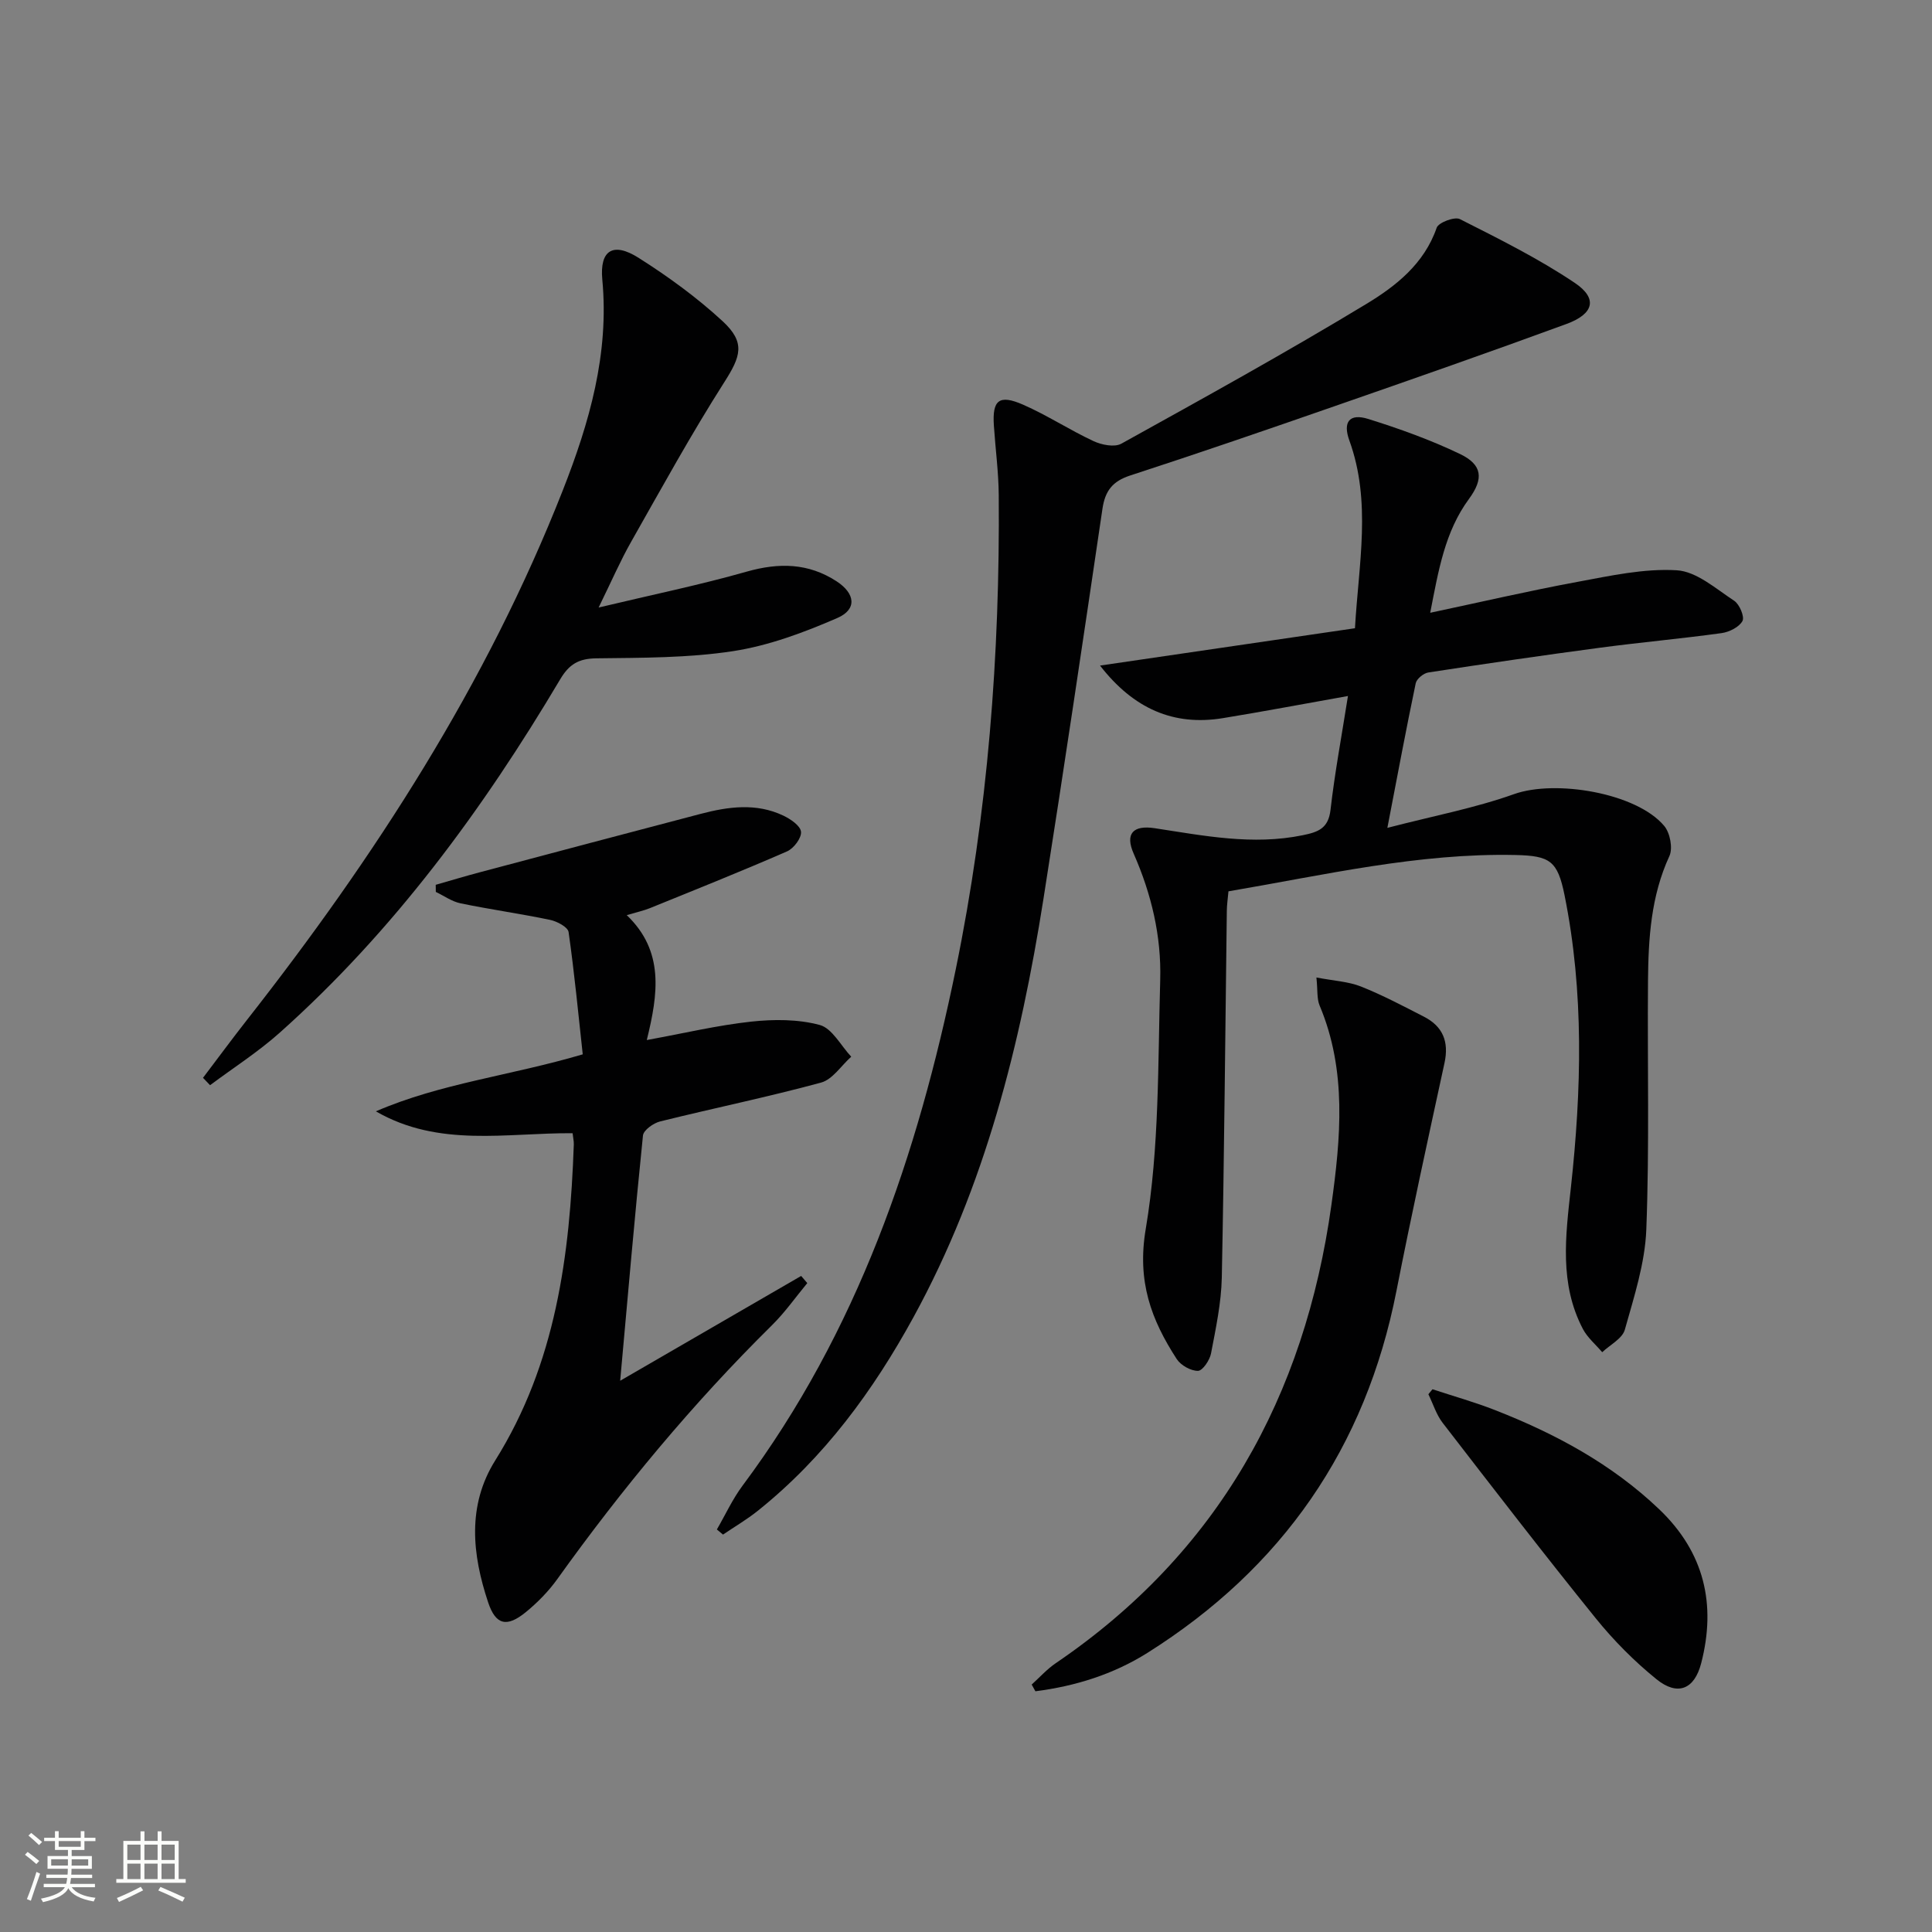 <svg enable-background="new 0 0 400 400" viewBox="0 0 400 400" xmlns="http://www.w3.org/2000/svg"><rect x="0" y="0" width="400" height="400" fill="#808080" stroke="none"/><path d="m5.17 384 .55-.58c.85.61 1.65 1.24 2.4 1.87l-.59.64c-.83-.73-1.62-1.38-2.36-1.93m1.22 9.53-.82-.34c.71-1.76 1.37-3.64 1.98-5.63.24.13.5.25.76.36-.6 1.67-1.24 3.54-1.92 5.61m-.5-13.5.57-.54c.56.44 1.31 1.06 2.26 1.87l-.64.64c-.68-.66-1.41-1.32-2.19-1.97m3.25.46h2.24v-1.36h.77v1.36h4.57v-1.36h.76v1.36h2.28v.69h-2.28v1.84h-2.64v1.26h4.18v2.64h-4.21c0 .45-.02.86-.05 1.21h4.32v.69h-4.38c-.04.34-.1.75-.19 1.22h5.15v.69h-4.82c.87 1.19 2.51 1.92 4.93 2.19-.17.31-.3.57-.37.76-2.77-.49-4.52-1.41-5.26-2.76-.56 1.26-2.3 2.23-5.24 2.9-.12-.24-.26-.48-.43-.72 2.73-.55 4.38-1.34 4.96-2.38h-4.38v-.69h4.65c.1-.38.17-.79.21-1.22h-4.32v-.69h4.4c.03-.34.05-.75.05-1.21h-4.2v-2.64h4.23v-1.26h-2.69v-1.84h-2.24zm1.46 4.46v1.29h3.45c.01-.4.02-.57.01-.53v-.32-.45h-3.46zm1.55-2.59h4.57v-1.19h-4.57zm6.11 2.59h-3.42v.77c-.01.19-.01.37-.02.53h3.44z" fill="#fbfcfa"/><path d="m32.63 379.16h.82v1.98h3.54v7.89h1.46v.78h-14.37v-.78h1.46v-7.89h3.55v-1.98h.82v1.98h2.73v-1.98zm-3.49 11.48.5.73c-1.61.82-3.28 1.63-5 2.41-.13-.27-.28-.55-.44-.82 1.75-.72 3.4-1.49 4.94-2.32m-2.78-5.55h2.73v-3.18h-2.73zm0 3.95h2.73v-3.2h-2.73zm3.54-3.95h2.73v-3.18h-2.73zm0 3.95h2.73v-3.2h-2.73zm7.89 4.68c-1.84-.92-3.51-1.7-5.02-2.32l.45-.73c1.89.8 3.57 1.55 5.04 2.23zm-1.62-11.81h-2.73v3.18h2.73zm-2.73 7.13h2.73v-3.2h-2.73z" fill="#fbfcfa"/><g fill="#010102"><path d="m279.08 144.1c-9.28 1.65-17.59 3.23-25.93 4.59-10.17 1.65-18.45-1.94-25.4-10.89 17.48-2.56 34.95-5.12 52.78-7.73.76-13.32 3.45-26.14-1.16-38.87-1.4-3.86.03-5.67 3.91-4.46 6.46 2.02 12.9 4.33 18.99 7.25 4.65 2.23 4.95 5.11 1.87 9.3-5 6.8-6.31 14.77-8.03 23.58 10.55-2.24 20.47-4.55 30.48-6.4 6.81-1.26 13.79-2.81 20.58-2.4 4.09.25 8.09 3.83 11.87 6.31 1.11.73 2.19 3.31 1.72 4.19-.69 1.27-2.74 2.29-4.33 2.51-8.39 1.16-16.83 1.91-25.22 3.03-11.85 1.58-23.67 3.3-35.49 5.12-.99.15-2.42 1.32-2.61 2.23-1.97 9.39-3.73 18.83-5.87 29.94 9.51-2.47 18.1-4.09 26.24-6.99 8.53-3.04 25.34-.27 31.08 6.59 1.21 1.44 1.82 4.62 1.07 6.24-3.82 8.28-4.35 17.02-4.43 25.85-.14 17.16.31 34.34-.35 51.48-.27 6.97-2.54 13.93-4.45 20.74-.52 1.84-3.06 3.12-4.68 4.65-1.35-1.59-3.05-3.01-4-4.81-4.9-9.36-3.59-19.19-2.49-29.22 2.21-20.21 2.75-40.5-1.31-60.6-1.44-7.12-3.02-8.15-10.15-8.31-20.1-.44-39.54 4.14-59.43 7.52-.13 1.49-.33 2.76-.34 4.04-.33 25.31-.53 50.62-1.04 75.92-.11 5.26-1.24 10.52-2.23 15.72-.27 1.4-1.75 3.59-2.7 3.6-1.48.02-3.55-1.14-4.4-2.44-5.29-8.16-8.25-16.07-6.42-26.92 2.85-16.9 2.51-34.38 3-51.62.25-9-1.81-17.73-5.49-26.09-1.83-4.14-.14-5.96 4.34-5.28 10.18 1.55 20.29 3.59 30.68 1.45 3.22-.66 5.29-1.42 5.73-5.26.88-7.68 2.31-15.3 3.61-23.56z"/><path d="m148.42 316.66c1.76-3.03 3.23-6.27 5.31-9.06 23.8-31.9 36.27-68.5 44.15-106.92 6.64-32.36 9.16-65.14 8.9-98.15-.04-4.81-.69-9.62-1.01-14.43-.35-5.27 1.07-6.49 6.04-4.32 5 2.19 9.62 5.23 14.57 7.54 1.69.79 4.36 1.33 5.78.54 17-9.42 34.03-18.83 50.66-28.89 6.14-3.71 12.04-8.32 14.63-15.82.37-1.08 3.71-2.34 4.8-1.79 8.1 4.1 16.3 8.17 23.81 13.22 4.76 3.21 3.96 6.4-1.73 8.49-15.91 5.84-31.91 11.43-47.91 16.99-14.11 4.91-28.24 9.77-42.44 14.39-3.65 1.19-5.18 3.18-5.73 6.89-3.97 26.93-7.97 53.85-12.21 80.74-4.76 30.14-12.08 59.5-26.87 86.55-8.39 15.34-18.56 29.2-32.31 40.19-2.25 1.8-4.77 3.27-7.17 4.9-.42-.34-.85-.7-1.27-1.06z"/><path d="m128.4 285.87c13.47-7.8 25.47-14.75 37.47-21.7.42.49.85.99 1.27 1.48-2.42 2.92-4.62 6.07-7.31 8.72-16.4 16.19-31.04 33.85-44.45 52.57-1.82 2.54-4.1 4.86-6.52 6.84-3.93 3.2-6.23 2.68-7.8-2.04-3.3-9.91-4.38-20.02 1.47-29.37 12.57-20.09 15.46-42.48 16.27-65.43.02-.65-.13-1.3-.25-2.32-13.67-.1-27.68 3.01-40.73-4.53 13.41-5.81 27.88-7.38 42.83-11.8-.91-8.3-1.72-16.84-2.93-25.32-.15-1.03-2.39-2.22-3.83-2.52-6.14-1.28-12.37-2.15-18.52-3.42-1.8-.37-3.43-1.55-5.14-2.37-.01-.49-.02-.98-.02-1.47 3.06-.87 6.11-1.8 9.19-2.61 15.23-4.05 30.47-8.1 45.71-12.09 5.69-1.49 11.47-2.28 17.04.36 1.51.71 3.57 2.11 3.69 3.36.13 1.29-1.51 3.46-2.89 4.06-9.4 4.1-18.93 7.91-28.44 11.77-1.21.49-2.52.77-4.75 1.43 7.81 7.47 6.5 16.31 4.15 25.86 7.76-1.42 14.62-3.05 21.58-3.81 4.7-.51 9.74-.52 14.23.69 2.58.7 4.37 4.29 6.52 6.57-2.07 1.84-3.86 4.71-6.25 5.36-11.02 2.99-22.22 5.29-33.31 8.04-1.39.34-3.44 1.8-3.56 2.91-1.69 16.51-3.12 33.02-4.72 50.78z"/><path d="m123.94 125.78c11.11-2.65 20.99-4.68 30.66-7.43 6.66-1.89 12.76-1.8 18.6 2 3.88 2.53 4.28 5.81.16 7.6-6.9 3-14.18 5.72-21.57 6.86-9.31 1.43-18.89 1.37-28.35 1.49-3.64.05-5.61 1.23-7.45 4.33-16.04 27.02-34.52 52.16-58.09 73.19-4.47 3.99-9.59 7.26-14.41 10.86-.49-.51-.97-1.02-1.46-1.53 3.03-3.99 6-8.03 9.09-11.97 26.49-33.76 49.62-69.53 65.4-109.66 5.5-13.99 9.63-28.26 8.18-43.64-.57-6.09 2.24-7.84 7.51-4.5 6.13 3.88 12.09 8.22 17.41 13.13 4.78 4.42 3.74 7.28.35 12.6-6.86 10.76-13.01 21.97-19.31 33.08-2.2 3.87-3.98 7.99-6.72 13.59z"/><path d="m213.6 348.77c1.65-1.49 3.16-3.19 4.99-4.43 33.61-22.85 51.54-55.23 57.06-94.85 1.92-13.8 3.25-27.81-2.44-41.31-.59-1.4-.38-3.15-.66-5.8 3.61.69 6.6.83 9.23 1.87 4.47 1.78 8.75 4.05 13.04 6.25 3.92 2.01 5.2 5.18 4.25 9.57-3.41 15.71-6.85 31.42-9.95 47.2-6.36 32.48-23.67 57.38-51.56 74.94-7.05 4.44-14.95 6.9-23.19 7.95-.25-.45-.51-.92-.77-1.39z"/><path d="m296.58 287.63c4.33 1.43 8.74 2.66 12.99 4.33 12.47 4.88 24.12 11.15 33.93 20.5 9.36 8.92 11.87 19.69 8.71 31.9-1.41 5.45-4.91 6.82-9.25 3.31-4.61-3.73-8.89-8.05-12.62-12.67-10.75-13.31-21.19-26.86-31.65-40.41-1.32-1.71-1.99-3.94-2.96-5.93.28-.34.56-.68.85-1.03z"/></g></svg>
